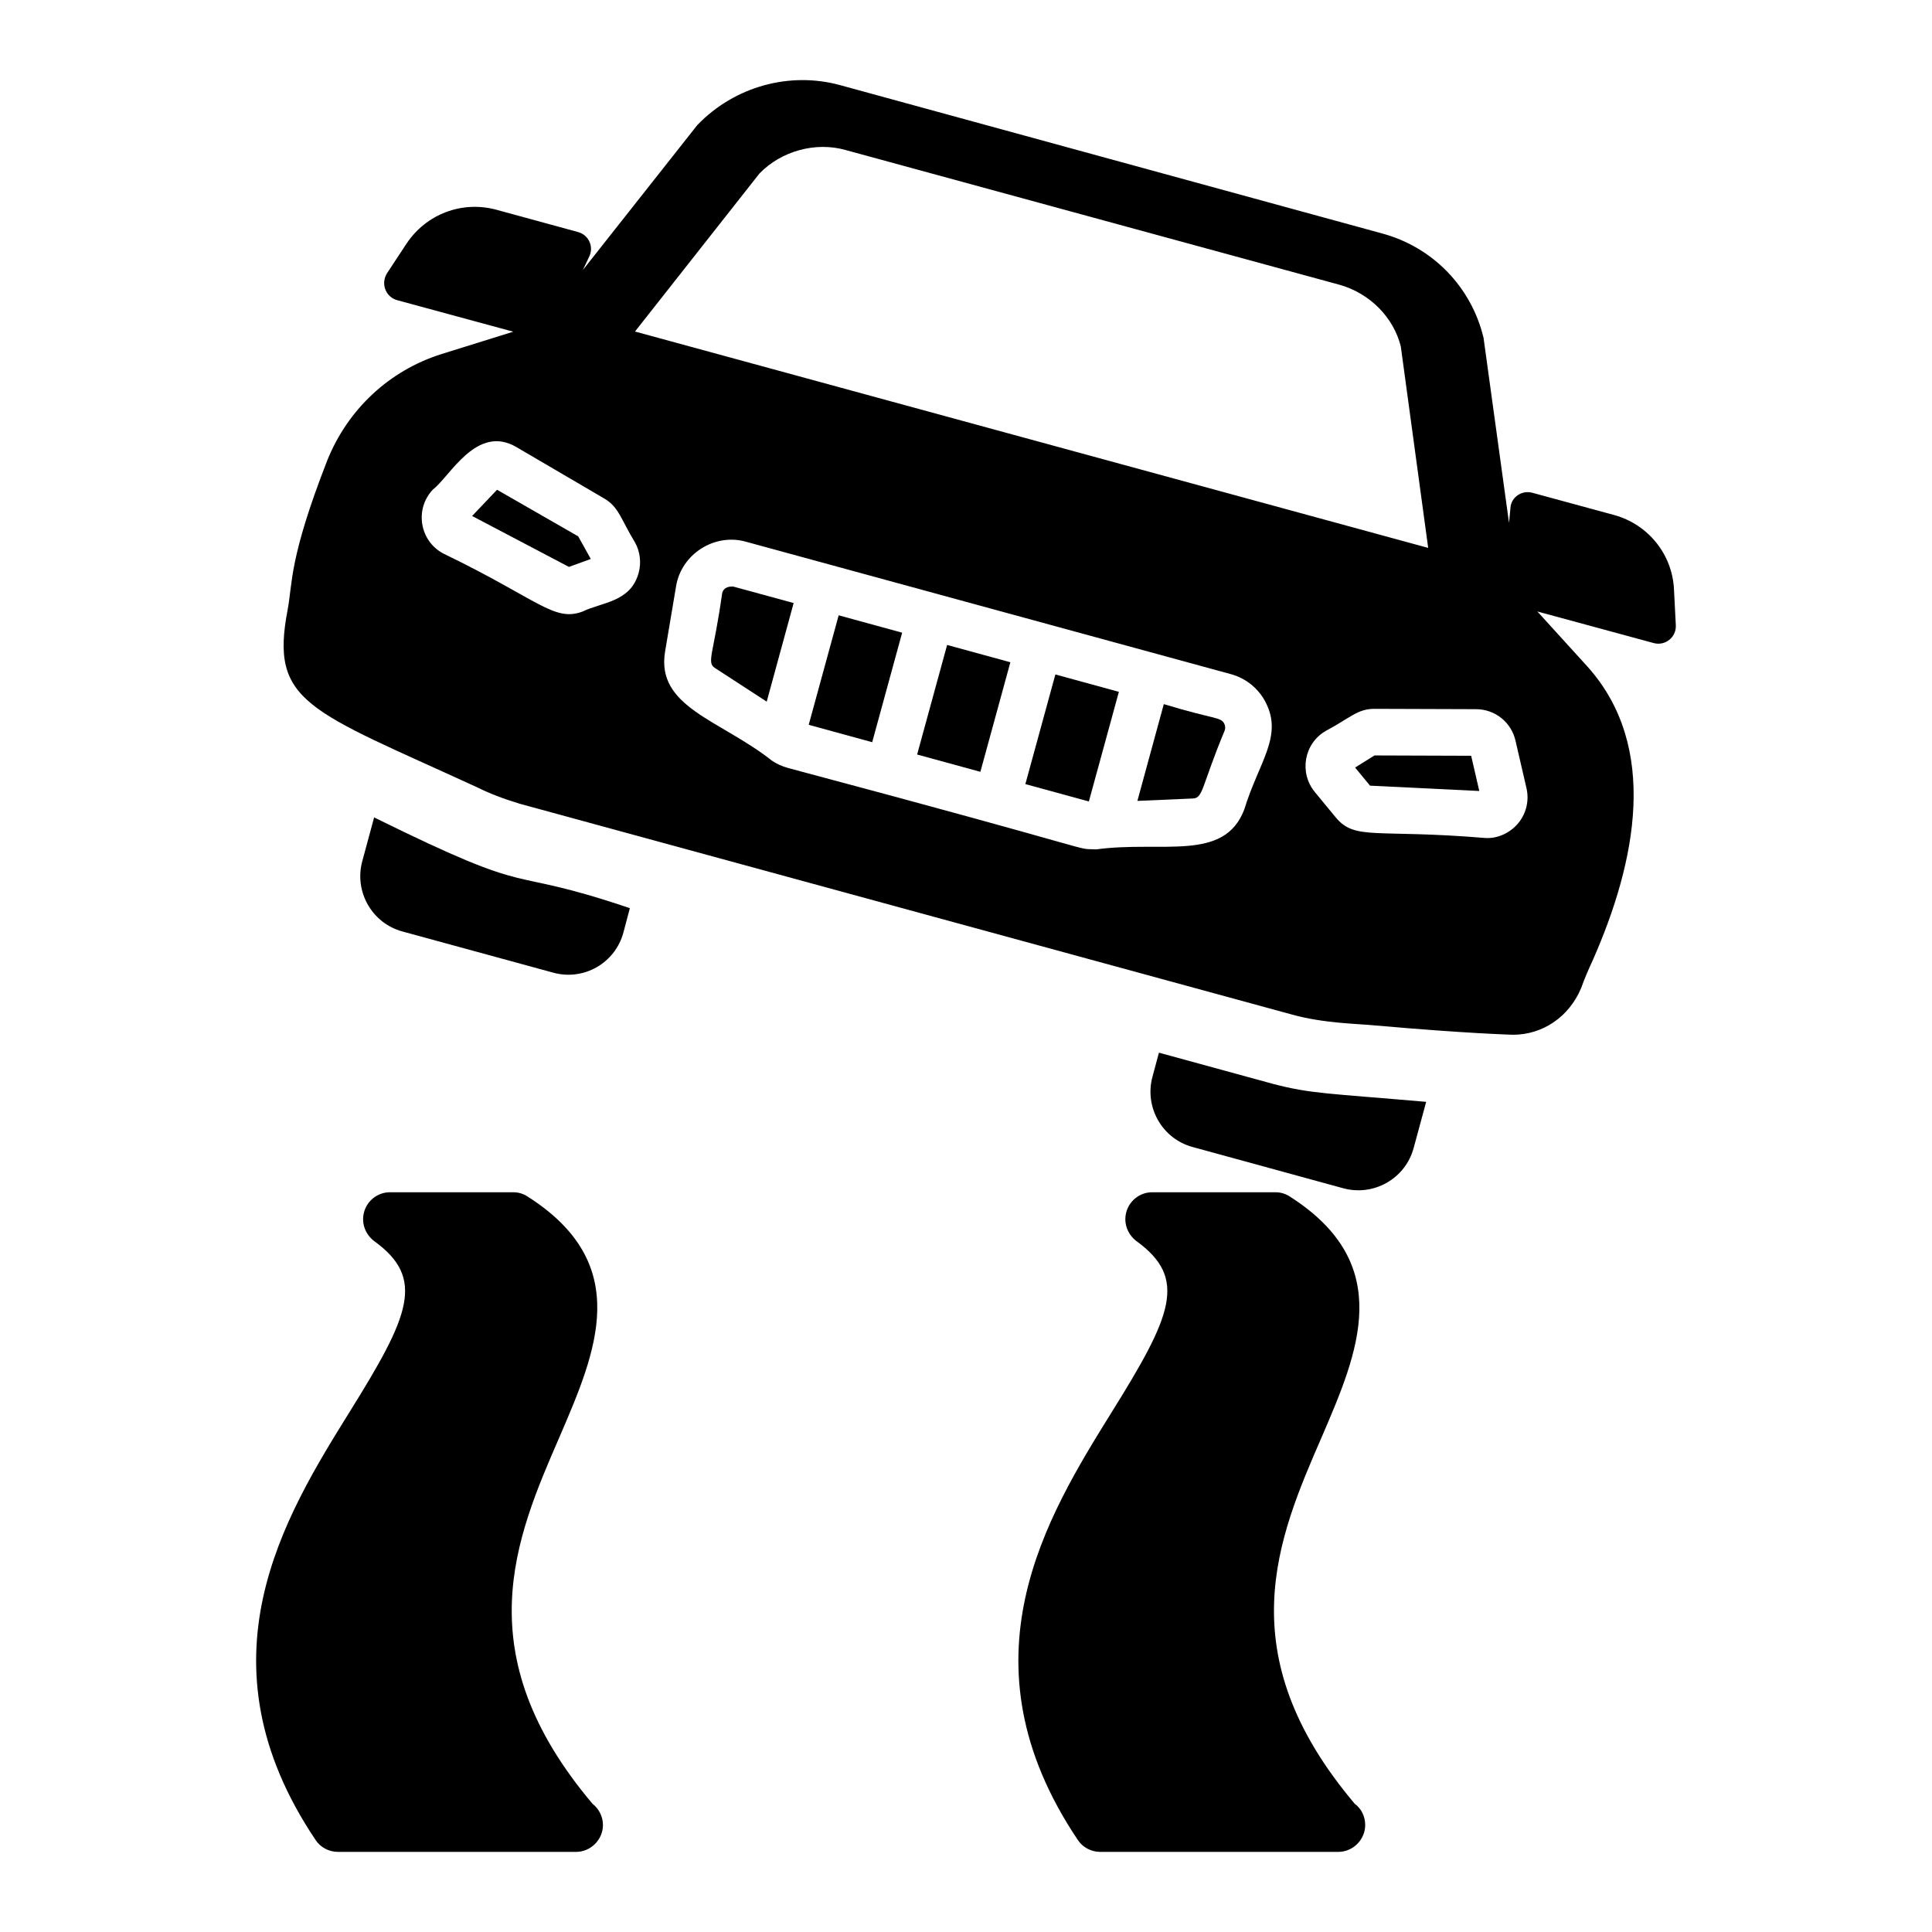 <?xml version="1.0" encoding="UTF-8"?>
<!-- Uploaded to: SVG Repo, www.svgrepo.com, Generator: SVG Repo Mixer Tools -->
<svg fill="#000000" width="800px" height="800px" version="1.1" viewBox="144 144 512 512" xmlns="http://www.w3.org/2000/svg">
 <g>
  <path d="m301.03 622.03c1.617 1.234 2.758 3.328 2.758 5.609 0 3.898-3.234 7.129-7.129 7.129h-0.191-62.93c-2.375 0-4.656-1.234-5.894-3.137-31.941-47.527-8.27-85.648 9.031-113.5 15.875-25.477 20.152-35.363 6.465-45.246-2.473-1.902-3.516-5.039-2.566-7.984 0.949-2.945 3.707-4.941 6.75-4.941h32.699c1.332 0 2.66 0.379 3.801 1.141 28.234 17.965 18.156 41.16 8.461 63.688-11.691 26.898-24.906 57.414 8.746 97.242z"/>
  <path d="m505.79 627.64c0 3.898-3.234 7.129-7.129 7.129h-0.191-62.93c-2.375 0-4.656-1.234-5.894-3.137-31.941-47.527-8.27-85.648 9.031-113.5 15.875-25.477 20.152-35.363 6.465-45.246-2.473-1.902-3.516-5.039-2.566-7.984 0.949-2.945 3.707-4.941 6.75-4.941h32.699c1.332 0 2.66 0.379 3.801 1.141 28.137 17.965 18.156 41.16 8.461 63.688-11.691 26.902-24.906 57.414 8.746 97.246 1.711 1.234 2.758 3.324 2.758 5.606z"/>
  <path d="m310.92 384.67-1.711 6.465c-2.188 8.078-10.457 12.832-18.535 10.648l-40.02-10.93c-8.078-2.188-12.832-10.551-10.645-18.633l3.137-11.598c45.102 22.266 32.789 12.238 67.773 24.047z"/>
  <path d="m521.95 436-3.328 12.262c-2.188 8.078-10.551 12.832-18.633 10.645l-39.926-10.934c-8.078-2.188-12.832-10.551-10.645-18.633l1.711-6.371 30.227 8.27c10.117 2.644 14.254 2.469 40.594 4.762z"/>
  <path d="m403.81 348.54-16.762-4.586 7.949-29.035 16.762 4.586z"/>
  <path d="m432.56 356.4-16.828-4.606 7.953-29.055 16.828 4.606z"/>
  <path d="m375.14 340.69-16.824-4.606 7.941-29.02 16.824 4.606z"/>
  <path d="m275.72 273.79-6.609 6.953 25.66 13.492 5.793-2.106-3.332-5.988z"/>
  <path d="m338.01 299.43c-1.449 0-2.441 0.664-2.644 1.871-2.219 15.898-4.176 18.262-1.93 19.703l13.75 8.938 7.137-26.129-16.043-4.379c-0.094-0.004-0.184-0.004-0.27-0.004z"/>
  <path d="m508.25 344.2-5.133 3.207 3.953 4.801 28.957 1.414-2.156-9.336z"/>
  <path d="m587.63 300.35c-0.379-9.41-6.844-17.395-15.875-19.867l-21.672-5.894c-2.758-0.762-5.606 1.141-5.797 3.992l-0.379 3.992-6.754-49.051c-3.234-13.5-13.5-24.051-26.902-27.66l-143.82-39.355c-13.117-3.516-27.664 0.285-37.645 10.648l-30.32 38.402 1.711-3.613c1.234-2.66-0.191-5.703-3.043-6.465l-21.578-5.891c-9.125-2.473-18.633 1.141-23.859 9.031l-5.133 7.793c-1.711 2.758-0.379 6.273 2.66 7.129l30.797 8.363-18.918 5.894c-13.973 4.371-25 14.734-30.418 28.328-10.137 26.008-9.113 32.281-10.457 39.449-4.738 24.73 5.328 26.457 50.191 47.055 3.234 1.617 6.938 3.043 11.312 4.371l204.76 55.895c8.391 2.332 17.457 2.398 21.863 2.852 25.098 2.203 35.621 2.414 36.598 2.473 7.793 0 14.828-4.656 18.062-12.359 1.047-2.945 2.09-5.227 3.137-7.508 11.422-25.961 17.613-56.406-1.426-77.664l-13.309-14.641 30.797 8.363c3.043 0.855 6.082-1.52 5.891-4.754zm-274.38-4.535c-2.137 7.82-9.809 7.762-14.891 10.262-7.586 2.809-11.703-3.238-36.824-15.359-3.008-1.574-5.07-4.414-5.625-7.789-0.559-3.375 0.473-6.734 2.832-9.215 4.496-3.414 11.598-17.488 22.188-11.188l23.145 13.547c3.949 2.285 4.453 5.527 8.188 11.645 1.359 2.394 1.73 5.363 0.988 8.098zm160.48 62.742c-5.352 13.969-21.754 8.168-39.203 10.535-6.769-0.316 6.613 1.977-81.719-21.578-1.512-0.414-2.926-1.055-4.195-1.902-13.828-10.91-30.812-14.184-28.359-28.953l2.934-17.414c1.43-8.398 10.102-13.965 18.352-11.723l128.67 35.137c3.992 1.086 7.352 3.824 9.227 7.512 4.594 9.016-1.816 15.715-5.707 28.387zm-161.45-126.7 32.988-41.887c5.785-5.961 14.855-8.465 22.801-6.219l130.75 35.668c8.207 2.246 14.508 8.723 16.41 16.41l7.254 53.371zm234.18 130.16c-2.312 2.894-5.941 4.324-8.996 4.047-28.961-2.406-34.367 0.77-39.52-5.496l-5.516-6.688c-4.215-5.141-2.848-12.898 2.953-16.203 6.523-3.481 8.367-5.828 12.855-5.828l26.895 0.09c5.059 0 9.387 3.449 10.5 8.387l2.894 12.523c0.754 3.234-0.008 6.578-2.066 9.168z"/>
  <path d="m452.42 330.6-7 25.648 14.703-0.641c2.766-0.094 2.262-3.191 8.41-17.961 0.316-0.836 0.066-1.539-0.102-1.891-0.941-1.801-2.648-1.086-16.012-5.156z"/>
 </g>
</svg>